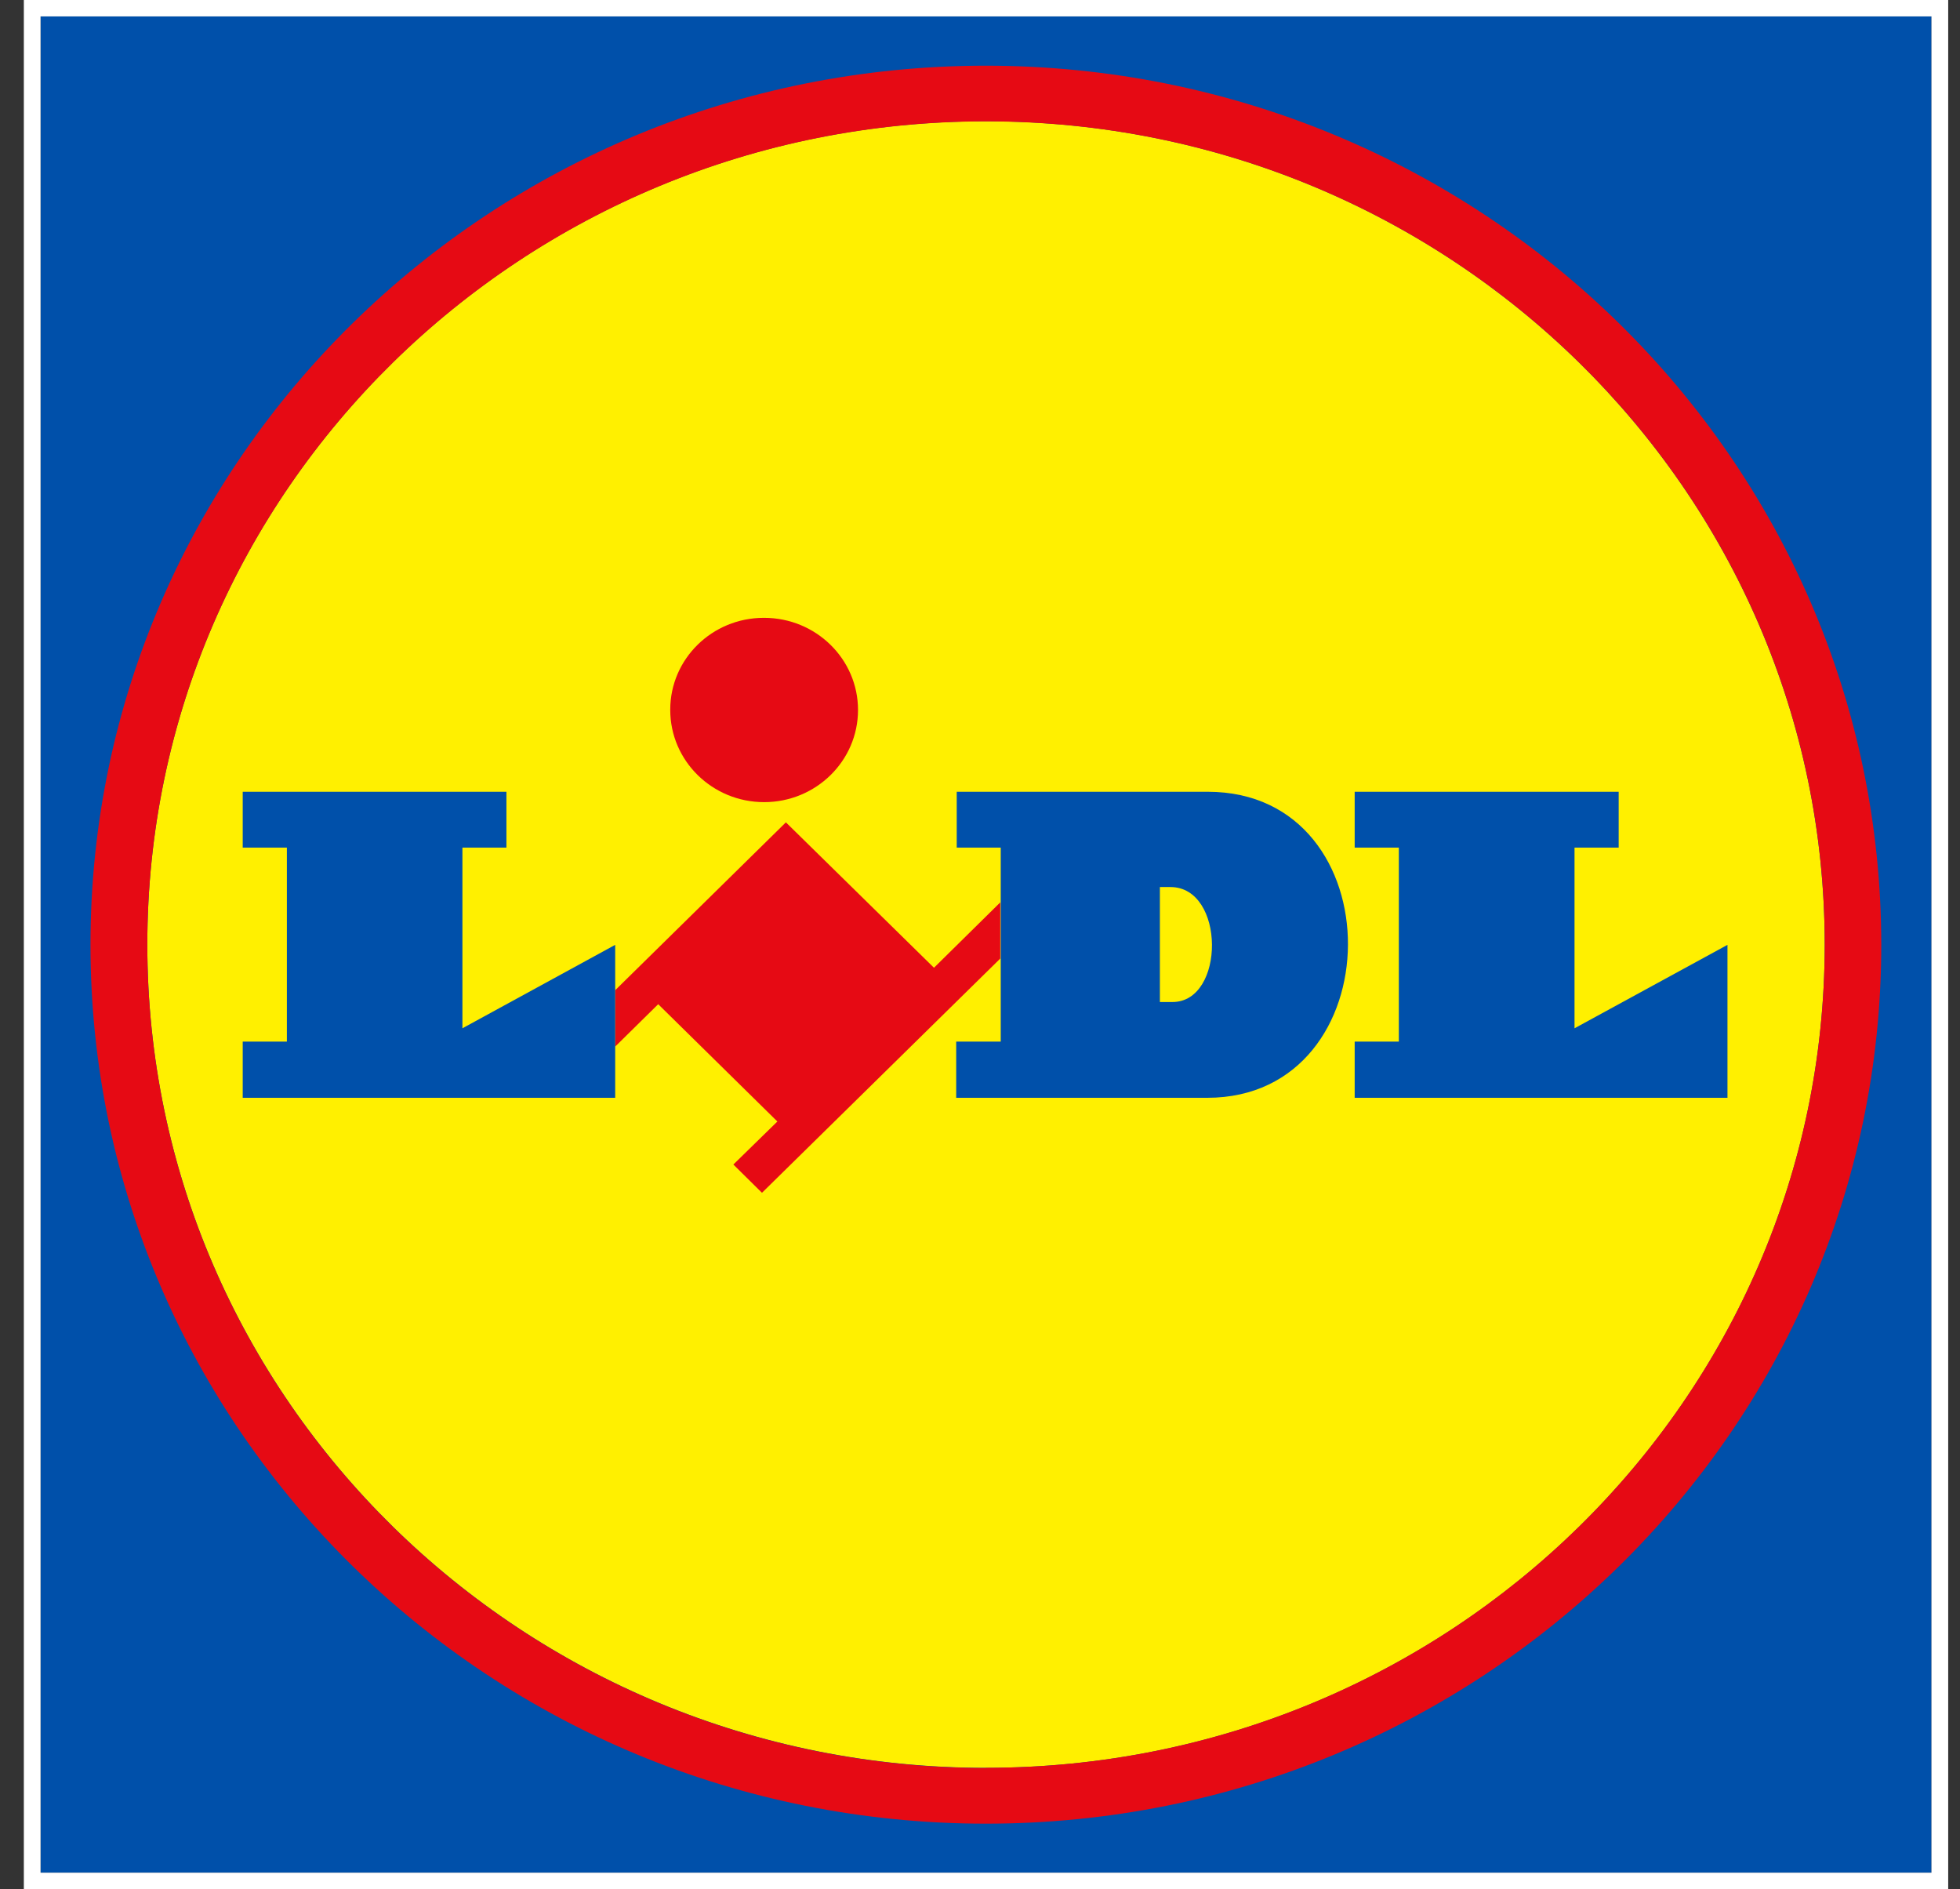 <svg width="55" height="53" viewBox="0 0 55 53" fill="none" xmlns="http://www.w3.org/2000/svg">
<rect x="0" y="0" width="55" height="53" fill="#333333" stroke="none"/>
<g clip-path="url(#clip0_669_380)">
<path d="M1.139 0.461H54.2V52.54H1.139V0.461Z" fill="#0050AA"/>
<path d="M54.199 0.461V52.54H1.138V0.461H54.199ZM54.669 0H0.669V53H54.669V0Z" fill="white"/>
<path d="M27.669 3.401C14.671 3.401 4.134 13.743 4.134 26.5C4.134 39.257 14.671 49.599 27.669 49.599C40.663 49.599 51.199 39.262 51.204 26.51C51.204 13.751 40.668 3.406 27.669 3.401Z" fill="#FFF000"/>
<path d="M26.208 27.151L22.053 23.072L17.263 27.782V29.363L18.47 28.174L21.814 31.465L20.579 32.672L21.382 33.465L28.069 26.893V25.317L26.209 27.151L26.208 27.151Z" fill="#E60A14"/>
<path d="M6.811 22.214H14.211V23.781H12.976V28.85L17.263 26.509V30.8H6.811V29.224H8.05V23.781H6.811V22.214ZM38.014 22.214V23.781H39.253V29.224H38.014V30.8H48.475V26.509L44.183 28.85V23.781H45.422V22.214H38.014Z" fill="#0050AA"/>
<path d="M21.442 17.334C22.897 17.334 24.077 18.491 24.077 19.919C24.077 21.347 22.898 22.505 21.442 22.505C19.988 22.505 18.808 21.347 18.808 19.919C18.808 19.916 18.808 19.913 18.808 19.909V19.91C18.808 18.487 19.983 17.334 21.433 17.334C21.437 17.334 21.439 17.334 21.442 17.334Z" fill="#E60A14"/>
<path d="M27.669 1.843C27.668 1.843 27.667 1.843 27.665 1.843C13.788 1.843 2.539 12.884 2.539 26.504C2.539 40.124 13.788 51.165 27.665 51.165C41.54 51.165 52.788 40.127 52.791 26.509C52.788 12.89 41.543 1.85 27.669 1.843ZM27.669 49.603C14.671 49.603 4.134 39.261 4.134 26.504C4.134 13.747 14.671 3.405 27.669 3.405C40.667 3.405 51.204 13.747 51.204 26.504C51.204 26.508 51.204 26.51 51.204 26.514V26.513C51.194 39.263 40.662 49.595 27.67 49.598L27.669 49.603Z" fill="#E60A14"/>
<path d="M33.89 22.214H26.847V23.781H28.082V29.224H26.832V30.8H33.876C39.107 30.8 39.172 22.214 33.89 22.214Z" fill="#0050AA"/>
<path d="M32.9 28.113H32.548V24.887H32.844C34.389 24.887 34.388 28.113 32.9 28.113Z" fill="#FFF000"/>
</g>
<defs>
<clipPath id="clip0_669_380">
<rect width="54" height="53" fill="white" transform="translate(0.669)"/>
</clipPath>
</defs>
</svg>
